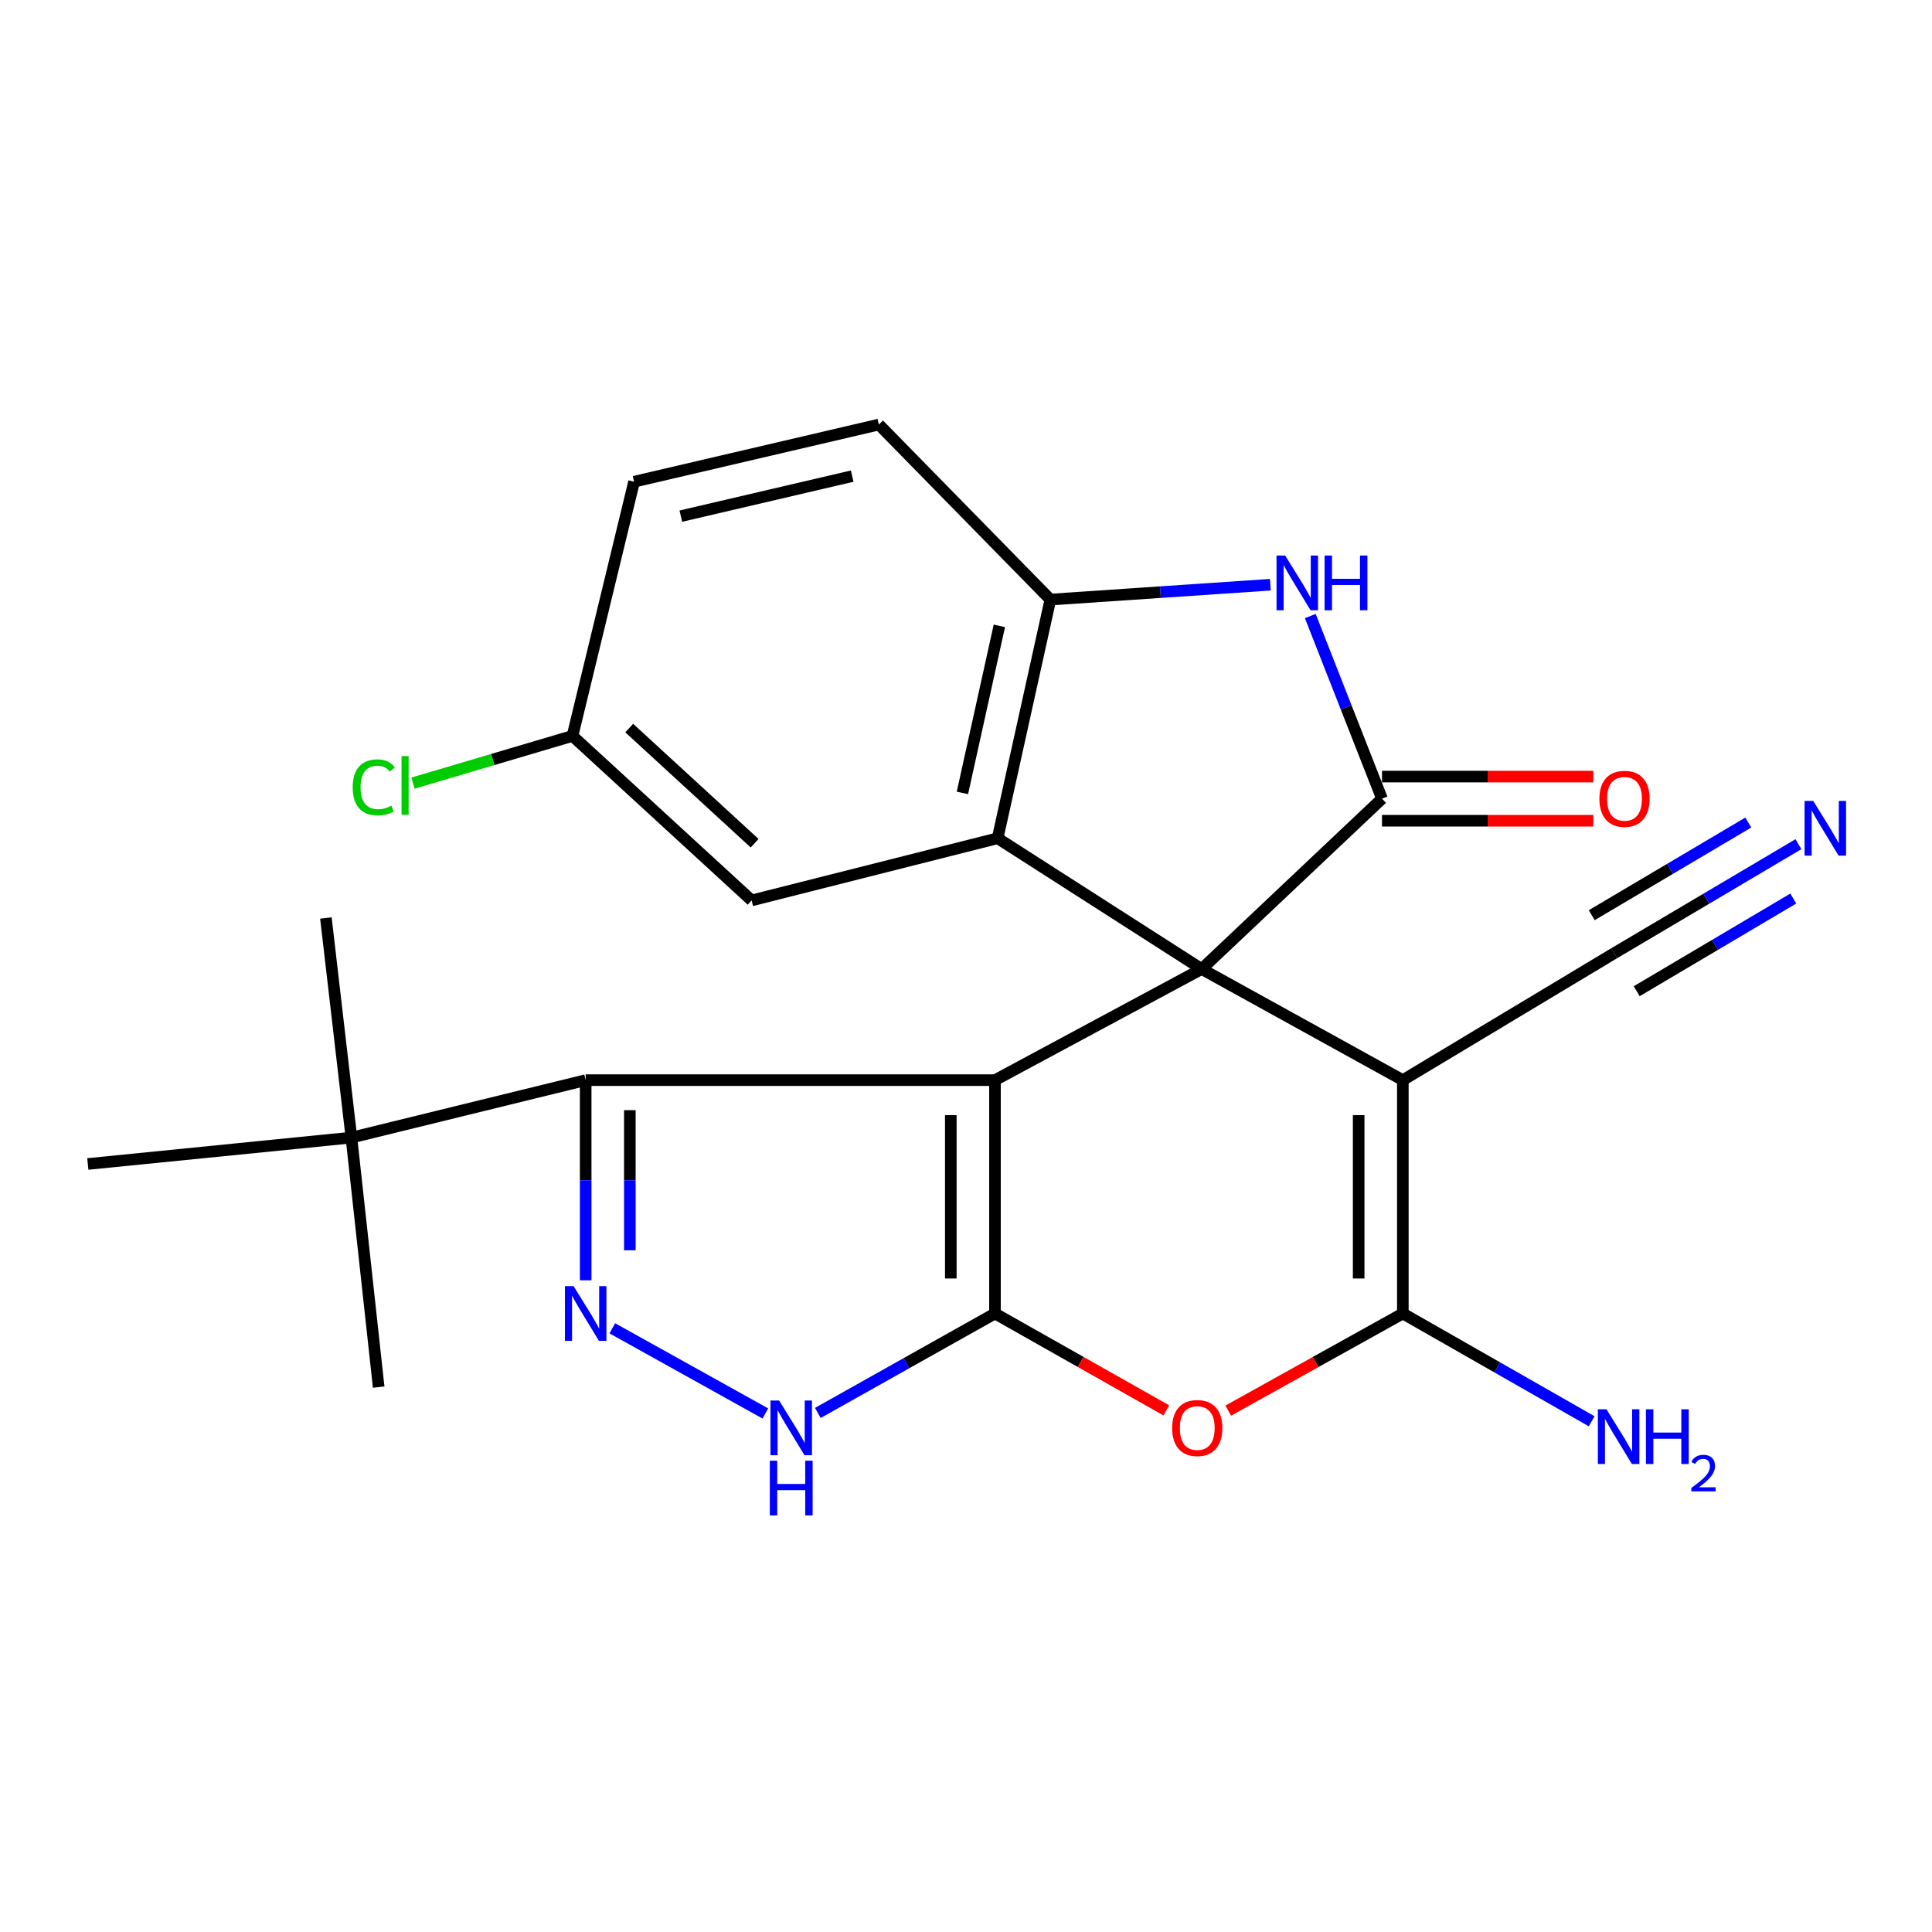<?xml version='1.0' encoding='iso-8859-1'?>
<svg version='1.1' baseProfile='full'
              xmlns='http://www.w3.org/2000/svg'
                      xmlns:rdkit='http://www.rdkit.org/xml'
                      xmlns:xlink='http://www.w3.org/1999/xlink'
                  xml:space='preserve'
width='1000px' height='1000px' viewBox='0 0 1000 1000'>
<!-- END OF HEADER -->
<rect style='opacity:1.0;fill:#FFFFFF;stroke:none' width='1000' height='1000' x='0' y='0'> </rect>
<path class='bond-0' d='M 621.983,501.566 L 514.993,559.08' style='fill:none;fill-rule:evenodd;stroke:#000000;stroke-width:6px;stroke-linecap:butt;stroke-linejoin:miter;stroke-opacity:1' />
<path class='bond-2' d='M 621.983,501.566 L 726.104,559.08' style='fill:none;fill-rule:evenodd;stroke:#000000;stroke-width:6px;stroke-linecap:butt;stroke-linejoin:miter;stroke-opacity:1' />
<path class='bond-3' d='M 621.983,501.566 L 715.322,413.383' style='fill:none;fill-rule:evenodd;stroke:#000000;stroke-width:6px;stroke-linecap:butt;stroke-linejoin:miter;stroke-opacity:1' />
<path class='bond-8' d='M 621.983,501.566 L 516.364,433.88' style='fill:none;fill-rule:evenodd;stroke:#000000;stroke-width:6px;stroke-linecap:butt;stroke-linejoin:miter;stroke-opacity:1' />
<path class='bond-1' d='M 514.993,559.08 L 514.993,679.862' style='fill:none;fill-rule:evenodd;stroke:#000000;stroke-width:6px;stroke-linecap:butt;stroke-linejoin:miter;stroke-opacity:1' />
<path class='bond-1' d='M 492.134,577.198 L 492.134,661.745' style='fill:none;fill-rule:evenodd;stroke:#000000;stroke-width:6px;stroke-linecap:butt;stroke-linejoin:miter;stroke-opacity:1' />
<path class='bond-6' d='M 514.993,559.08 L 303.146,559.08' style='fill:none;fill-rule:evenodd;stroke:#000000;stroke-width:6px;stroke-linecap:butt;stroke-linejoin:miter;stroke-opacity:1' />
<path class='bond-10' d='M 514.993,679.862 L 469.148,705.6' style='fill:none;fill-rule:evenodd;stroke:#000000;stroke-width:6px;stroke-linecap:butt;stroke-linejoin:miter;stroke-opacity:1' />
<path class='bond-10' d='M 469.148,705.6 L 423.303,731.339' style='fill:none;fill-rule:evenodd;stroke:#0000FF;stroke-width:6px;stroke-linecap:butt;stroke-linejoin:miter;stroke-opacity:1' />
<path class='bond-26' d='M 514.993,679.862 L 559.342,704.938' style='fill:none;fill-rule:evenodd;stroke:#000000;stroke-width:6px;stroke-linecap:butt;stroke-linejoin:miter;stroke-opacity:1' />
<path class='bond-26' d='M 559.342,704.938 L 603.69,730.015' style='fill:none;fill-rule:evenodd;stroke:#FF0000;stroke-width:6px;stroke-linecap:butt;stroke-linejoin:miter;stroke-opacity:1' />
<path class='bond-4' d='M 726.104,559.08 L 726.104,679.862' style='fill:none;fill-rule:evenodd;stroke:#000000;stroke-width:6px;stroke-linecap:butt;stroke-linejoin:miter;stroke-opacity:1' />
<path class='bond-4' d='M 703.245,577.198 L 703.245,661.745' style='fill:none;fill-rule:evenodd;stroke:#000000;stroke-width:6px;stroke-linecap:butt;stroke-linejoin:miter;stroke-opacity:1' />
<path class='bond-12' d='M 726.104,559.08 L 835.519,493.375' style='fill:none;fill-rule:evenodd;stroke:#000000;stroke-width:6px;stroke-linecap:butt;stroke-linejoin:miter;stroke-opacity:1' />
<path class='bond-9' d='M 715.322,413.383 L 696.766,366.125' style='fill:none;fill-rule:evenodd;stroke:#000000;stroke-width:6px;stroke-linecap:butt;stroke-linejoin:miter;stroke-opacity:1' />
<path class='bond-9' d='M 696.766,366.125 L 678.21,318.866' style='fill:none;fill-rule:evenodd;stroke:#0000FF;stroke-width:6px;stroke-linecap:butt;stroke-linejoin:miter;stroke-opacity:1' />
<path class='bond-16' d='M 715.322,424.812 L 770.012,424.812' style='fill:none;fill-rule:evenodd;stroke:#000000;stroke-width:6px;stroke-linecap:butt;stroke-linejoin:miter;stroke-opacity:1' />
<path class='bond-16' d='M 770.012,424.812 L 824.702,424.812' style='fill:none;fill-rule:evenodd;stroke:#FF0000;stroke-width:6px;stroke-linecap:butt;stroke-linejoin:miter;stroke-opacity:1' />
<path class='bond-16' d='M 715.322,401.954 L 770.012,401.954' style='fill:none;fill-rule:evenodd;stroke:#000000;stroke-width:6px;stroke-linecap:butt;stroke-linejoin:miter;stroke-opacity:1' />
<path class='bond-16' d='M 770.012,401.954 L 824.702,401.954' style='fill:none;fill-rule:evenodd;stroke:#FF0000;stroke-width:6px;stroke-linecap:butt;stroke-linejoin:miter;stroke-opacity:1' />
<path class='bond-5' d='M 726.104,679.862 L 680.923,705' style='fill:none;fill-rule:evenodd;stroke:#000000;stroke-width:6px;stroke-linecap:butt;stroke-linejoin:miter;stroke-opacity:1' />
<path class='bond-5' d='M 680.923,705 L 635.742,730.139' style='fill:none;fill-rule:evenodd;stroke:#FF0000;stroke-width:6px;stroke-linecap:butt;stroke-linejoin:miter;stroke-opacity:1' />
<path class='bond-17' d='M 726.104,679.862 L 774.971,707.754' style='fill:none;fill-rule:evenodd;stroke:#000000;stroke-width:6px;stroke-linecap:butt;stroke-linejoin:miter;stroke-opacity:1' />
<path class='bond-17' d='M 774.971,707.754 L 823.838,735.647' style='fill:none;fill-rule:evenodd;stroke:#0000FF;stroke-width:6px;stroke-linecap:butt;stroke-linejoin:miter;stroke-opacity:1' />
<path class='bond-7' d='M 303.146,559.08 L 303.146,610.881' style='fill:none;fill-rule:evenodd;stroke:#000000;stroke-width:6px;stroke-linecap:butt;stroke-linejoin:miter;stroke-opacity:1' />
<path class='bond-7' d='M 303.146,610.881 L 303.146,662.683' style='fill:none;fill-rule:evenodd;stroke:#0000FF;stroke-width:6px;stroke-linecap:butt;stroke-linejoin:miter;stroke-opacity:1' />
<path class='bond-7' d='M 326.004,574.621 L 326.004,610.881' style='fill:none;fill-rule:evenodd;stroke:#000000;stroke-width:6px;stroke-linecap:butt;stroke-linejoin:miter;stroke-opacity:1' />
<path class='bond-7' d='M 326.004,610.881 L 326.004,647.142' style='fill:none;fill-rule:evenodd;stroke:#0000FF;stroke-width:6px;stroke-linecap:butt;stroke-linejoin:miter;stroke-opacity:1' />
<path class='bond-14' d='M 303.146,559.08 L 181.894,588.822' style='fill:none;fill-rule:evenodd;stroke:#000000;stroke-width:6px;stroke-linecap:butt;stroke-linejoin:miter;stroke-opacity:1' />
<path class='bond-27' d='M 316.93,687.532 L 396.15,731.615' style='fill:none;fill-rule:evenodd;stroke:#0000FF;stroke-width:6px;stroke-linecap:butt;stroke-linejoin:miter;stroke-opacity:1' />
<path class='bond-11' d='M 516.364,433.88 L 543.68,310.342' style='fill:none;fill-rule:evenodd;stroke:#000000;stroke-width:6px;stroke-linecap:butt;stroke-linejoin:miter;stroke-opacity:1' />
<path class='bond-11' d='M 498.142,410.414 L 517.264,323.938' style='fill:none;fill-rule:evenodd;stroke:#000000;stroke-width:6px;stroke-linecap:butt;stroke-linejoin:miter;stroke-opacity:1' />
<path class='bond-15' d='M 516.364,433.88 L 389.043,466.059' style='fill:none;fill-rule:evenodd;stroke:#000000;stroke-width:6px;stroke-linecap:butt;stroke-linejoin:miter;stroke-opacity:1' />
<path class='bond-25' d='M 657.53,302.649 L 600.605,306.496' style='fill:none;fill-rule:evenodd;stroke:#0000FF;stroke-width:6px;stroke-linecap:butt;stroke-linejoin:miter;stroke-opacity:1' />
<path class='bond-25' d='M 600.605,306.496 L 543.68,310.342' style='fill:none;fill-rule:evenodd;stroke:#000000;stroke-width:6px;stroke-linecap:butt;stroke-linejoin:miter;stroke-opacity:1' />
<path class='bond-18' d='M 543.68,310.342 L 454.901,219.746' style='fill:none;fill-rule:evenodd;stroke:#000000;stroke-width:6px;stroke-linecap:butt;stroke-linejoin:miter;stroke-opacity:1' />
<path class='bond-13' d='M 835.519,493.375 L 883.194,465.16' style='fill:none;fill-rule:evenodd;stroke:#000000;stroke-width:6px;stroke-linecap:butt;stroke-linejoin:miter;stroke-opacity:1' />
<path class='bond-13' d='M 883.194,465.16 L 930.869,436.946' style='fill:none;fill-rule:evenodd;stroke:#0000FF;stroke-width:6px;stroke-linecap:butt;stroke-linejoin:miter;stroke-opacity:1' />
<path class='bond-13' d='M 847.161,513.047 L 887.685,489.064' style='fill:none;fill-rule:evenodd;stroke:#000000;stroke-width:6px;stroke-linecap:butt;stroke-linejoin:miter;stroke-opacity:1' />
<path class='bond-13' d='M 887.685,489.064 L 928.208,465.082' style='fill:none;fill-rule:evenodd;stroke:#0000FF;stroke-width:6px;stroke-linecap:butt;stroke-linejoin:miter;stroke-opacity:1' />
<path class='bond-13' d='M 823.877,473.703 L 864.401,449.721' style='fill:none;fill-rule:evenodd;stroke:#000000;stroke-width:6px;stroke-linecap:butt;stroke-linejoin:miter;stroke-opacity:1' />
<path class='bond-13' d='M 864.401,449.721 L 904.924,425.738' style='fill:none;fill-rule:evenodd;stroke:#0000FF;stroke-width:6px;stroke-linecap:butt;stroke-linejoin:miter;stroke-opacity:1' />
<path class='bond-22' d='M 181.894,588.822 L 45.455,602.473' style='fill:none;fill-rule:evenodd;stroke:#000000;stroke-width:6px;stroke-linecap:butt;stroke-linejoin:miter;stroke-opacity:1' />
<path class='bond-23' d='M 181.894,588.822 L 168.687,475.164' style='fill:none;fill-rule:evenodd;stroke:#000000;stroke-width:6px;stroke-linecap:butt;stroke-linejoin:miter;stroke-opacity:1' />
<path class='bond-24' d='M 181.894,588.822 L 196.003,717.972' style='fill:none;fill-rule:evenodd;stroke:#000000;stroke-width:6px;stroke-linecap:butt;stroke-linejoin:miter;stroke-opacity:1' />
<path class='bond-19' d='M 389.043,466.059 L 296.314,380.911' style='fill:none;fill-rule:evenodd;stroke:#000000;stroke-width:6px;stroke-linecap:butt;stroke-linejoin:miter;stroke-opacity:1' />
<path class='bond-19' d='M 390.594,436.45 L 325.683,376.847' style='fill:none;fill-rule:evenodd;stroke:#000000;stroke-width:6px;stroke-linecap:butt;stroke-linejoin:miter;stroke-opacity:1' />
<path class='bond-28' d='M 454.901,219.746 L 328.201,249.335' style='fill:none;fill-rule:evenodd;stroke:#000000;stroke-width:6px;stroke-linecap:butt;stroke-linejoin:miter;stroke-opacity:1' />
<path class='bond-28' d='M 441.094,246.444 L 352.404,267.157' style='fill:none;fill-rule:evenodd;stroke:#000000;stroke-width:6px;stroke-linecap:butt;stroke-linejoin:miter;stroke-opacity:1' />
<path class='bond-20' d='M 296.314,380.911 L 328.201,249.335' style='fill:none;fill-rule:evenodd;stroke:#000000;stroke-width:6px;stroke-linecap:butt;stroke-linejoin:miter;stroke-opacity:1' />
<path class='bond-21' d='M 296.314,380.911 L 255.04,393.125' style='fill:none;fill-rule:evenodd;stroke:#000000;stroke-width:6px;stroke-linecap:butt;stroke-linejoin:miter;stroke-opacity:1' />
<path class='bond-21' d='M 255.04,393.125 L 213.766,405.338' style='fill:none;fill-rule:evenodd;stroke:#00CC00;stroke-width:6px;stroke-linecap:butt;stroke-linejoin:miter;stroke-opacity:1' />
<path  class='atom-6' d='M 606.697 739.146
Q 606.697 732.346, 610.057 728.546
Q 613.417 724.746, 619.697 724.746
Q 625.977 724.746, 629.337 728.546
Q 632.697 732.346, 632.697 739.146
Q 632.697 746.026, 629.297 749.946
Q 625.897 753.826, 619.697 753.826
Q 613.457 753.826, 610.057 749.946
Q 606.697 746.066, 606.697 739.146
M 619.697 750.626
Q 624.017 750.626, 626.337 747.746
Q 628.697 744.826, 628.697 739.146
Q 628.697 733.586, 626.337 730.786
Q 624.017 727.946, 619.697 727.946
Q 615.377 727.946, 613.017 730.746
Q 610.697 733.546, 610.697 739.146
Q 610.697 744.866, 613.017 747.746
Q 615.377 750.626, 619.697 750.626
' fill='#FF0000'/>
<path  class='atom-8' d='M 296.886 665.702
L 306.166 680.702
Q 307.086 682.182, 308.566 684.862
Q 310.046 687.542, 310.126 687.702
L 310.126 665.702
L 313.886 665.702
L 313.886 694.022
L 310.006 694.022
L 300.046 677.622
Q 298.886 675.702, 297.646 673.502
Q 296.446 671.302, 296.086 670.622
L 296.086 694.022
L 292.406 694.022
L 292.406 665.702
L 296.886 665.702
' fill='#0000FF'/>
<path  class='atom-10' d='M 665.212 287.547
L 674.492 302.547
Q 675.412 304.027, 676.892 306.707
Q 678.372 309.387, 678.452 309.547
L 678.452 287.547
L 682.212 287.547
L 682.212 315.867
L 678.332 315.867
L 668.372 299.467
Q 667.212 297.547, 665.972 295.347
Q 664.772 293.147, 664.412 292.467
L 664.412 315.867
L 660.732 315.867
L 660.732 287.547
L 665.212 287.547
' fill='#0000FF'/>
<path  class='atom-10' d='M 685.612 287.547
L 689.452 287.547
L 689.452 299.587
L 703.932 299.587
L 703.932 287.547
L 707.772 287.547
L 707.772 315.867
L 703.932 315.867
L 703.932 302.787
L 689.452 302.787
L 689.452 315.867
L 685.612 315.867
L 685.612 287.547
' fill='#0000FF'/>
<path  class='atom-11' d='M 403.279 724.906
L 412.559 739.906
Q 413.479 741.386, 414.959 744.066
Q 416.439 746.746, 416.519 746.906
L 416.519 724.906
L 420.279 724.906
L 420.279 753.226
L 416.399 753.226
L 406.439 736.826
Q 405.279 734.906, 404.039 732.706
Q 402.839 730.506, 402.479 729.826
L 402.479 753.226
L 398.799 753.226
L 398.799 724.906
L 403.279 724.906
' fill='#0000FF'/>
<path  class='atom-11' d='M 398.459 756.058
L 402.299 756.058
L 402.299 768.098
L 416.779 768.098
L 416.779 756.058
L 420.619 756.058
L 420.619 784.378
L 416.779 784.378
L 416.779 771.298
L 402.299 771.298
L 402.299 784.378
L 398.459 784.378
L 398.459 756.058
' fill='#0000FF'/>
<path  class='atom-14' d='M 938.523 414.551
L 947.803 429.551
Q 948.723 431.031, 950.203 433.711
Q 951.683 436.391, 951.763 436.551
L 951.763 414.551
L 955.523 414.551
L 955.523 442.871
L 951.643 442.871
L 941.683 426.471
Q 940.523 424.551, 939.283 422.351
Q 938.083 420.151, 937.723 419.471
L 937.723 442.871
L 934.043 442.871
L 934.043 414.551
L 938.523 414.551
' fill='#0000FF'/>
<path  class='atom-17' d='M 827.84 413.463
Q 827.84 406.663, 831.2 402.863
Q 834.56 399.063, 840.84 399.063
Q 847.12 399.063, 850.48 402.863
Q 853.84 406.663, 853.84 413.463
Q 853.84 420.343, 850.44 424.263
Q 847.04 428.143, 840.84 428.143
Q 834.6 428.143, 831.2 424.263
Q 827.84 420.383, 827.84 413.463
M 840.84 424.943
Q 845.16 424.943, 847.48 422.063
Q 849.84 419.143, 849.84 413.463
Q 849.84 407.903, 847.48 405.103
Q 845.16 402.263, 840.84 402.263
Q 836.52 402.263, 834.16 405.063
Q 831.84 407.863, 831.84 413.463
Q 831.84 419.183, 834.16 422.063
Q 836.52 424.943, 840.84 424.943
' fill='#FF0000'/>
<path  class='atom-18' d='M 831.533 729.452
L 840.813 744.452
Q 841.733 745.932, 843.213 748.612
Q 844.693 751.292, 844.773 751.452
L 844.773 729.452
L 848.533 729.452
L 848.533 757.772
L 844.653 757.772
L 834.693 741.372
Q 833.533 739.452, 832.293 737.252
Q 831.093 735.052, 830.733 734.372
L 830.733 757.772
L 827.053 757.772
L 827.053 729.452
L 831.533 729.452
' fill='#0000FF'/>
<path  class='atom-18' d='M 851.933 729.452
L 855.773 729.452
L 855.773 741.492
L 870.253 741.492
L 870.253 729.452
L 874.093 729.452
L 874.093 757.772
L 870.253 757.772
L 870.253 744.692
L 855.773 744.692
L 855.773 757.772
L 851.933 757.772
L 851.933 729.452
' fill='#0000FF'/>
<path  class='atom-18' d='M 875.465 756.778
Q 876.152 755.009, 877.789 754.033
Q 879.425 753.029, 881.696 753.029
Q 884.521 753.029, 886.105 754.561
Q 887.689 756.092, 887.689 758.811
Q 887.689 761.583, 885.629 764.17
Q 883.597 766.757, 879.373 769.82
L 888.005 769.82
L 888.005 771.932
L 875.413 771.932
L 875.413 770.163
Q 878.897 767.681, 880.957 765.833
Q 883.042 763.985, 884.045 762.322
Q 885.049 760.659, 885.049 758.943
Q 885.049 757.148, 884.151 756.145
Q 883.253 755.141, 881.696 755.141
Q 880.191 755.141, 879.188 755.749
Q 878.185 756.356, 877.472 757.702
L 875.465 756.778
' fill='#0000FF'/>
<path  class='atom-22' d='M 182.547 407.531
Q 182.547 400.491, 185.827 396.811
Q 189.147 393.091, 195.427 393.091
Q 201.267 393.091, 204.387 397.211
L 201.747 399.371
Q 199.467 396.371, 195.427 396.371
Q 191.147 396.371, 188.867 399.251
Q 186.627 402.091, 186.627 407.531
Q 186.627 413.131, 188.947 416.011
Q 191.307 418.891, 195.867 418.891
Q 198.987 418.891, 202.627 417.011
L 203.747 420.011
Q 202.267 420.971, 200.027 421.531
Q 197.787 422.091, 195.307 422.091
Q 189.147 422.091, 185.827 418.331
Q 182.547 414.571, 182.547 407.531
' fill='#00CC00'/>
<path  class='atom-22' d='M 207.827 391.371
L 211.507 391.371
L 211.507 421.731
L 207.827 421.731
L 207.827 391.371
' fill='#00CC00'/>
</svg>
